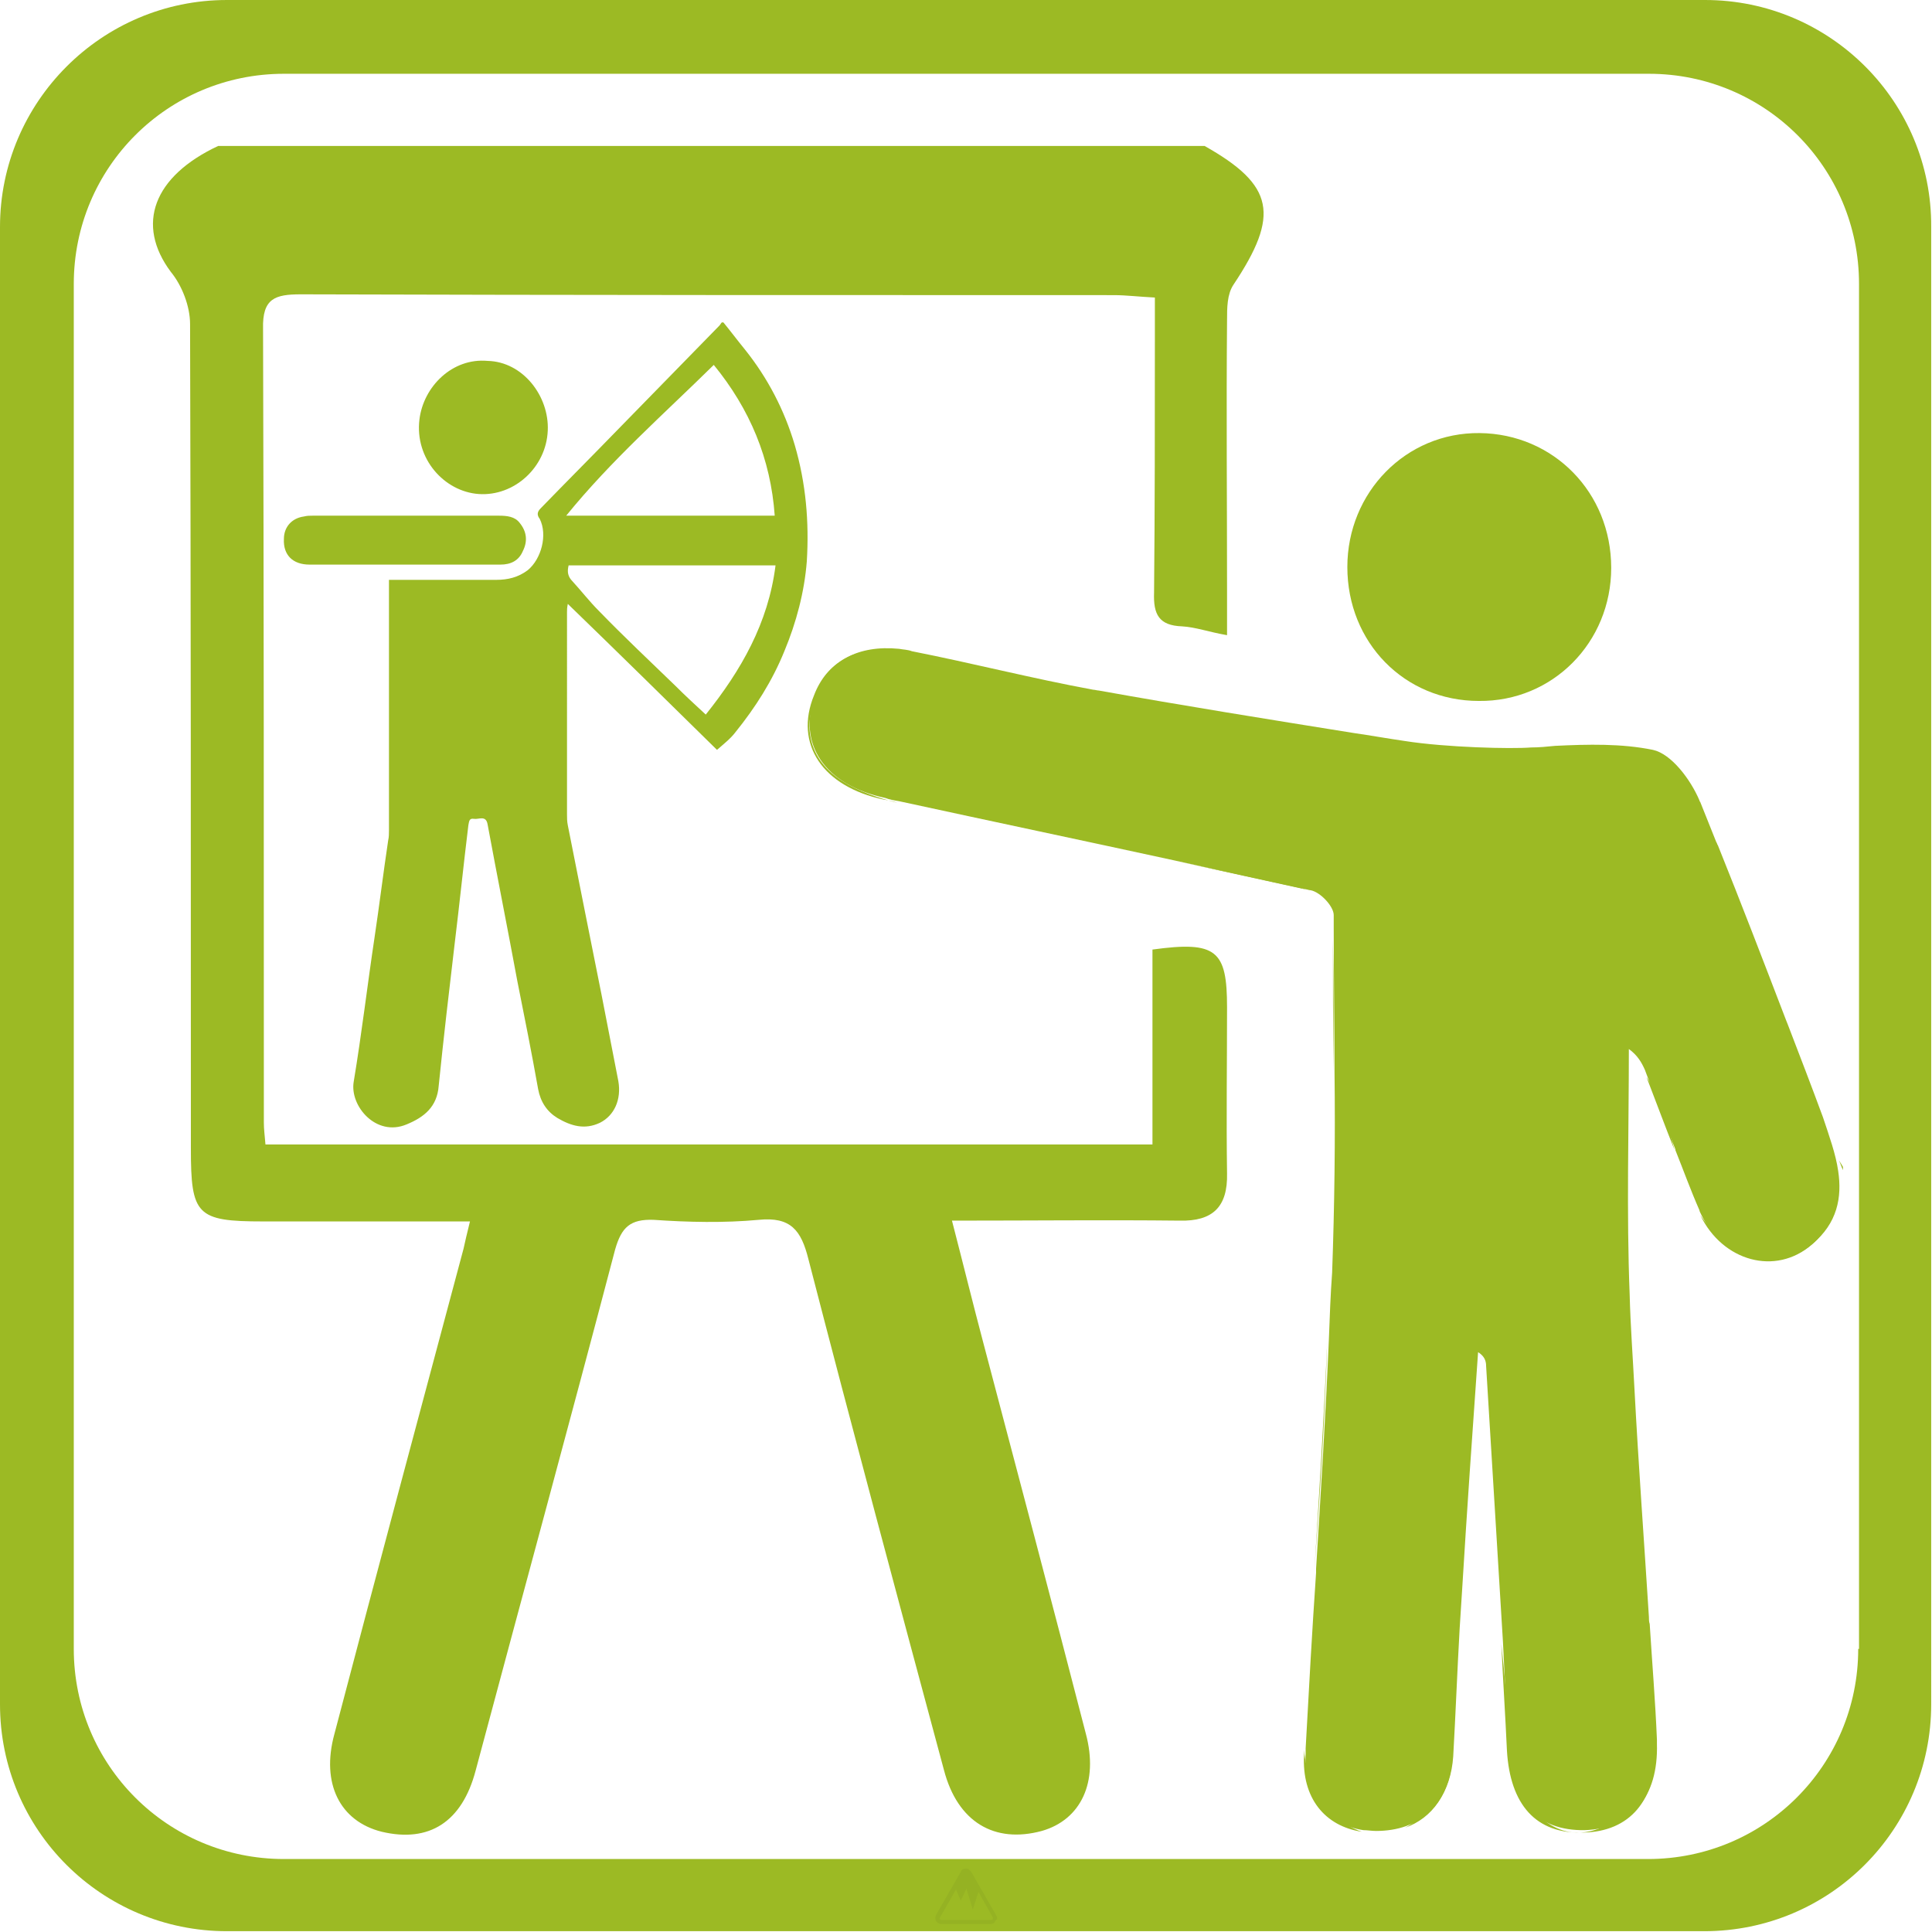 <?xml version="1.0" encoding="UTF-8"?>
<!-- Generator: Adobe Illustrator 22.0.1, SVG Export Plug-In . SVG Version: 6.00 Build 0)  -->
<svg xmlns="http://www.w3.org/2000/svg" xmlns:xlink="http://www.w3.org/1999/xlink" version="1.1" x="0px" y="0px" viewBox="0 0 240.9 240.9" style="enable-background:new 0 0 240.9 240.9;" xml:space="preserve">
<style type="text/css">
	.st0{fill:#9CBA24;}
	.st1{fill:#95B223;}
</style>
<g id="Ebene_1">
	<path class="st0" d="M212.6,0H28.3C12.7,0,0,12.7,0,28.3v184.2c0,15.7,12.7,28.3,28.3,28.3h184.2c15.7,0,28.3-12.7,28.3-28.3V28.3   C240.9,12.7,228.2,0,212.6,0z M231.7,205.6c0,14.5-11.7,26.2-26.2,26.2H35.4c-14.5,0-26.2-11.7-26.2-26.2V35.4   c0-14.5,11.7-26.2,26.2-26.2h170.2c14.5,0,26.2,11.7,26.2,26.2V205.6z"></path>
</g>
<g id="Ebene_2">
	<g>
		<g>
			<path class="st0" d="M229.3,144.7c0.2,0.4,0.3,0.8,0.5,1.2c0-0.1,0-0.3,0-0.4C229.7,145.3,229.5,145,229.3,144.7z M224.9,155     c-3.1,1.5-7,1.6-9.9-0.4c-1.2-0.8-2.2-1.9-3-3.1c2.8,5.8,9.4,7.6,13.9,3.7c1.1-0.9,1.8-2.1,2.6-3.3     C227.3,152.5,226.4,154.2,224.9,155z M214.2,105.7c2.8,7.3,5.6,14.5,8.5,21.8C219.9,120.2,217,112.9,214.2,105.7z M206.1,93.8     c-3.9-0.8-8.1-0.7-12.2-0.5c1.2,0,2.4,0.1,3.6,0.1c4.2,0,8.8,0.2,11.8,3c1.1,1,1.9,2.3,2.6,3.7C210.8,97.4,208.4,94.3,206.1,93.8     z M208.8,143.4c-0.9-3.2-1.8-6.5-3.5-9.1C206.5,137.4,207.6,140.4,208.8,143.4z M205.2,222.3c-1.8,4.1-6.5,7.4-10.7,5.8     c-4.5-1.7-5.7-7.4-6.2-12.2c-0.4-3.6-0.7-7.2-1.1-10.9c0.2,4.4,0.5,8.9,0.7,13.3c0.4,6.7,3.6,10.4,9.5,10.2c5.8-0.1,9.2-4,9-10.8     c0-0.2,0-0.4,0-0.5C206.2,219,205.8,220.7,205.2,222.3z M203.6,173.5c0.4,9.5,1,19,1.8,28.4C204.8,192.4,204.1,182.9,203.6,173.5     z M175.2,227.9c3.4-1.2,5.6-4.3,5.9-8.7c0.3-5.3,0.5-10.6,0.8-15.9c-0.3,3.9-0.6,7.7-1,11.6C180.5,219.9,179.3,225.8,175.2,227.9     z M166.3,133.8c0-5.6,0-11.2-0.1-16.9c0-0.3,0-0.7,0-1C166.2,121.9,166.2,127.9,166.3,133.8z M136.9,86.3c-0.2,0-0.5-0.1-0.7-0.1     c10.7,2.4,21.6,4.2,32.5,5.4C158.1,89.9,147.5,88.2,136.9,86.3z M163.9,195.7c0.7-9.6,1.3-19.1,1.6-28.7     C165.1,176.5,164.5,186.1,163.9,195.7z M163.6,222.4c-0.5-1.4-0.9-2.8-1-4.2c0,0.2,0,0.4,0,0.6c-0.3,5.4,2.6,8.9,7.2,9.6     C167.1,227.5,164.7,225.1,163.6,222.4z M158.8,109.8c-4.2-0.8-8.3-1.6-12.4-2.5c5.5,1.2,10.9,2.4,16.4,3.6     C161.5,110.4,160.1,110.1,158.8,109.8z M109.2,81.5c0.9-0.2,1.8-0.3,2.7-0.4c-5.1-0.6-8.8,1.4-10.4,5.6c-2.5,6.1,1.1,11.4,8.7,13     c0.6,0.1,1.2,0.2,1.7,0.4c-4.8-1.2-9.8-3.3-10.8-8C100,87.2,104.4,82.6,109.2,81.5z"></path>
			<path class="st0" d="M153.8,35.5c-0.8,1.2-0.8,2.9-0.8,4.4c-0.1,11.3,0,22.5,0,33.8v5.5c-2.3-0.4-3.9-1-5.6-1.1     c-2.9-0.1-3.6-1.5-3.5-4.2c0.1-10.5,0.1-21,0.1-31.4v-5.4c-2-0.1-3.6-0.3-5.1-0.3c-33.8,0-67.6,0-101.4-0.1     c-3.2,0-4.8,0.5-4.7,4.3c0.1,33,0.1,66,0.1,99c0,0.8,0.1,1.5,0.2,2.7h110.6v-24.3c8-1.1,9.3,0.1,9.3,7.2c0,6.9-0.1,13.8,0,20.7     c0.1,4.2-1.8,6-5.9,5.9c-9.2-0.1-18.4,0-28.4,0c1.4,5.4,2.6,10.3,3.9,15.2c4.3,16.3,8.6,32.5,12.8,48.8c1.6,6-0.6,10.7-5.5,12.1     c-5.9,1.6-10.5-1.1-12.2-7.6c-5.7-21.2-11.4-42.4-16.9-63.7c-0.9-3.6-2.2-5.3-6.2-4.9c-4.3,0.4-8.8,0.3-13.1,0     c-2.9-0.1-4,0.9-4.8,3.7c-5.7,21.7-11.6,43.3-17.4,65c-1.7,6.4-5.8,9-11.7,7.6c-5.2-1.3-7.6-6-5.9-12.2     c5.3-20.2,10.7-40.3,16.1-60.5c0.2-0.9,0.4-1.8,0.8-3.4H32.8c-8.3,0-9-0.8-9-9.1c0-34.3,0-68.5-0.1-102.8c0-2.2-1-4.8-2.4-6.5     C16.9,28,19.1,22,27.2,18.2h123C158.9,23.1,159.6,26.8,153.8,35.5z"></path>
			<path class="st0" d="M229.2,146c0.5,3.3-0.1,6.5-3.2,9.1c-4.6,3.9-11.1,2.1-13.9-3.7c-0.1-0.2-0.2-0.4-0.2-0.5     c-1.1-2.5-2-5-3-7.5c0,0,0,0,0-0.1c-1.2-3-2.4-6.1-3.5-9.1c-0.1-0.3-0.2-0.5-0.3-0.8c-0.4-0.9-0.9-1.8-2-2.6     c0,10.2-0.3,20.4,0.1,30.6c0.1,3.9,0.4,7.9,0.6,11.8c0.5,9.5,1.2,18.9,1.8,28.4c0,0.3,0,0.6,0.1,0.9c0.3,4.8,0.7,9.6,0.9,14.4     c0,0.2,0,0.4,0,0.5c0.2,6.7-3.2,10.6-9,10.8c-5.9,0.1-9.2-3.5-9.5-10.2c-0.2-4.4-0.5-8.9-0.7-13.3c-0.7-11.5-1.4-23-2.1-34.4     c0-0.6-0.2-1.2-1-1.7c-0.7,9.9-1.4,19.9-2,29.8c-0.1,1.6-0.2,3.2-0.3,4.7c-0.3,5.3-0.5,10.6-0.8,15.9c-0.3,4.4-2.5,7.5-5.9,8.7     c-1.1,0.4-2.4,0.6-3.7,0.6c-0.6,0-1.1-0.1-1.6-0.1c-4.6-0.7-7.5-4.3-7.2-9.6c0-0.2,0-0.4,0-0.6c0.4-7.3,0.8-14.6,1.3-21.9     c0-0.2,0-0.4,0-0.5c0.6-9.6,1.2-19.2,1.6-28.7c0.1-2.7,0.2-5.5,0.4-8.2c0.3-8.3,0.4-16.7,0.3-25c0-5.9-0.1-11.9-0.1-17.9     c0-0.6,0-1.1,0-1.7c0-1.1-1.7-2.9-2.9-3.1c-0.2,0-0.4-0.1-0.5-0.1c-5.5-1.2-10.9-2.4-16.4-3.6c-11.5-2.5-22.9-4.9-34.4-7.4     c-0.6-0.1-1.2-0.2-1.7-0.4c-7.6-1.6-11.1-6.8-8.7-13c1.6-4.1,5.3-6.1,10.4-5.6h0c0.5,0.1,1.1,0.1,1.6,0.3     c7.6,1.5,15,3.4,22.6,4.8c0.2,0,0.5,0.1,0.7,0.1c10.6,1.9,21.2,3.6,31.8,5.3c2.1,0.3,4.3,0.7,6.4,1c5.1,0.8,13.2,1,15.7,0.8     c1,0,2-0.1,3-0.2c4.1-0.2,8.3-0.3,12.2,0.5c2.3,0.5,4.7,3.7,5.8,6.3c0,0.1,0.1,0.2,0.1,0.2c0.7,1.7,1.3,3.3,2,5     c0.1,0.1,0.1,0.3,0.2,0.4c2.9,7.2,5.7,14.5,8.5,21.8c0.1,0.2,0.1,0.3,0.2,0.5c1.5,3.9,3,7.8,4.4,11.6     C228.1,141.7,228.9,143.9,229.2,146z"></path>
			<path class="st0" d="M200.9,70.8c0,9.3-7.3,16.7-16.5,16.6c-9.3,0-16.4-7.3-16.4-16.7c0-9.3,7.3-16.8,16.5-16.7     C193.7,54.1,200.9,61.4,200.9,70.8z"></path>
		</g>
		<g>
			<path class="st0" d="M99.1,55.5c-1.3-4.4-3.4-8.4-6.2-11.9c-0.9-1.1-1.8-2.3-2.7-3.4H90c-0.1,0.1-0.2,0.3-0.3,0.4     c-4.2,4.3-8.5,8.7-12.7,13c-3.2,3.3-6.4,6.5-9.6,9.8c-0.5,0.5-0.4,0.9-0.1,1.3c1,2,0.2,5-1.5,6.4c-1.2,0.9-2.5,1.2-3.9,1.2H48.5     v31.2c0,0.4,0,0.9-0.1,1.3c-0.6,4-1.1,8.1-1.7,12.1c-0.9,6-1.6,12-2.6,18c-0.5,3,2.8,6.9,6.6,5.3c2.2-0.9,3.8-2.2,4-4.8     c0.6-5.9,1.3-11.9,2-17.8c0.6-4.9,1.1-9.8,1.7-14.7c0.1-0.5,0.1-0.9,0.7-0.8c0.6,0.1,1.5-0.5,1.7,0.7c1.2,6.5,2.5,13,3.7,19.5     c0.9,4.5,1.8,9,2.6,13.5c0.3,1.6,1.1,2.8,2.4,3.6c1.7,1,3.4,1.5,5.3,0.6c1.8-0.9,2.7-2.9,2.3-5.2c-0.7-3.6-1.4-7.2-2.1-10.8     c-1.4-7-2.8-14-4.2-21.1c-0.1-0.5-0.1-0.9-0.1-1.4V76.3c0-0.3,0-0.5,0.1-1c6.3,6.1,12.4,12.1,18.6,18.2c0.8-0.7,1.7-1.4,2.3-2.2     c2.5-3.1,4.6-6.4,6.1-10.1c1.5-3.6,2.5-7.4,2.8-11.2C100.9,65.1,100.5,60.3,99.1,55.5z M88,89.1c-1.3-1.2-2.6-2.4-3.8-3.6     c-3.2-3.1-6.4-6.1-9.5-9.3c-1.2-1.2-2.2-2.5-3.3-3.7c-0.6-0.6-0.7-1.2-0.5-2h25.8C95.8,77.7,92.4,83.6,88,89.1z M70.6,64.3     c5.6-6.9,12.1-12.6,18.4-18.8c4.5,5.5,7.1,11.7,7.6,18.8H70.6z"></path>
			<path class="st0" d="M68.3,53.7c-0.2,4.6-4.2,8.2-8.6,7.9c-4.3-0.3-8-4.4-7.4-9.3c0.5-4.1,4.1-7.7,8.5-7.3     C65.2,45.1,68.5,49.4,68.3,53.7z"></path>
			<path class="st0" d="M65.2,68.7c-0.5,1.2-1.5,1.7-2.8,1.7c-4,0-8,0-11.9,0c-4,0-7.9,0-11.9,0c-2.1,0-3.3-1.2-3.2-3.2     c0-1.5,1-2.6,2.5-2.8c0.4-0.1,0.7-0.1,1.1-0.1h23.2c1,0,2,0.1,2.6,0.9C65.7,66.3,65.8,67.5,65.2,68.7z"></path>
		</g>
	</g>
	<g>
		<path class="st1" d="M124.2,238.8l-3.1-5.4c-0.1-0.1-0.2-0.2-0.3-0.3c-0.1-0.1-0.2-0.1-0.4-0.1c-0.3,0-0.5,0.1-0.6,0.4l-3.1,5.4    c-0.1,0.2-0.1,0.5,0,0.7c0.1,0.2,0.4,0.4,0.6,0.4h6.2c0.3,0,0.5-0.1,0.6-0.4C124.4,239.3,124.4,239.1,124.2,238.8z M123.8,239.3    c0,0-0.1,0.1-0.2,0.1h-6.2c-0.1,0-0.2-0.1-0.2-0.1c0,0-0.1-0.1,0-0.2l2-3.5l0.6,1.4l0.7-1.5l0.8,2.6l0.7-2.2l1.8,3.2    C123.8,239.2,123.8,239.3,123.8,239.3z"></path>
	</g>
</g>
</svg>
